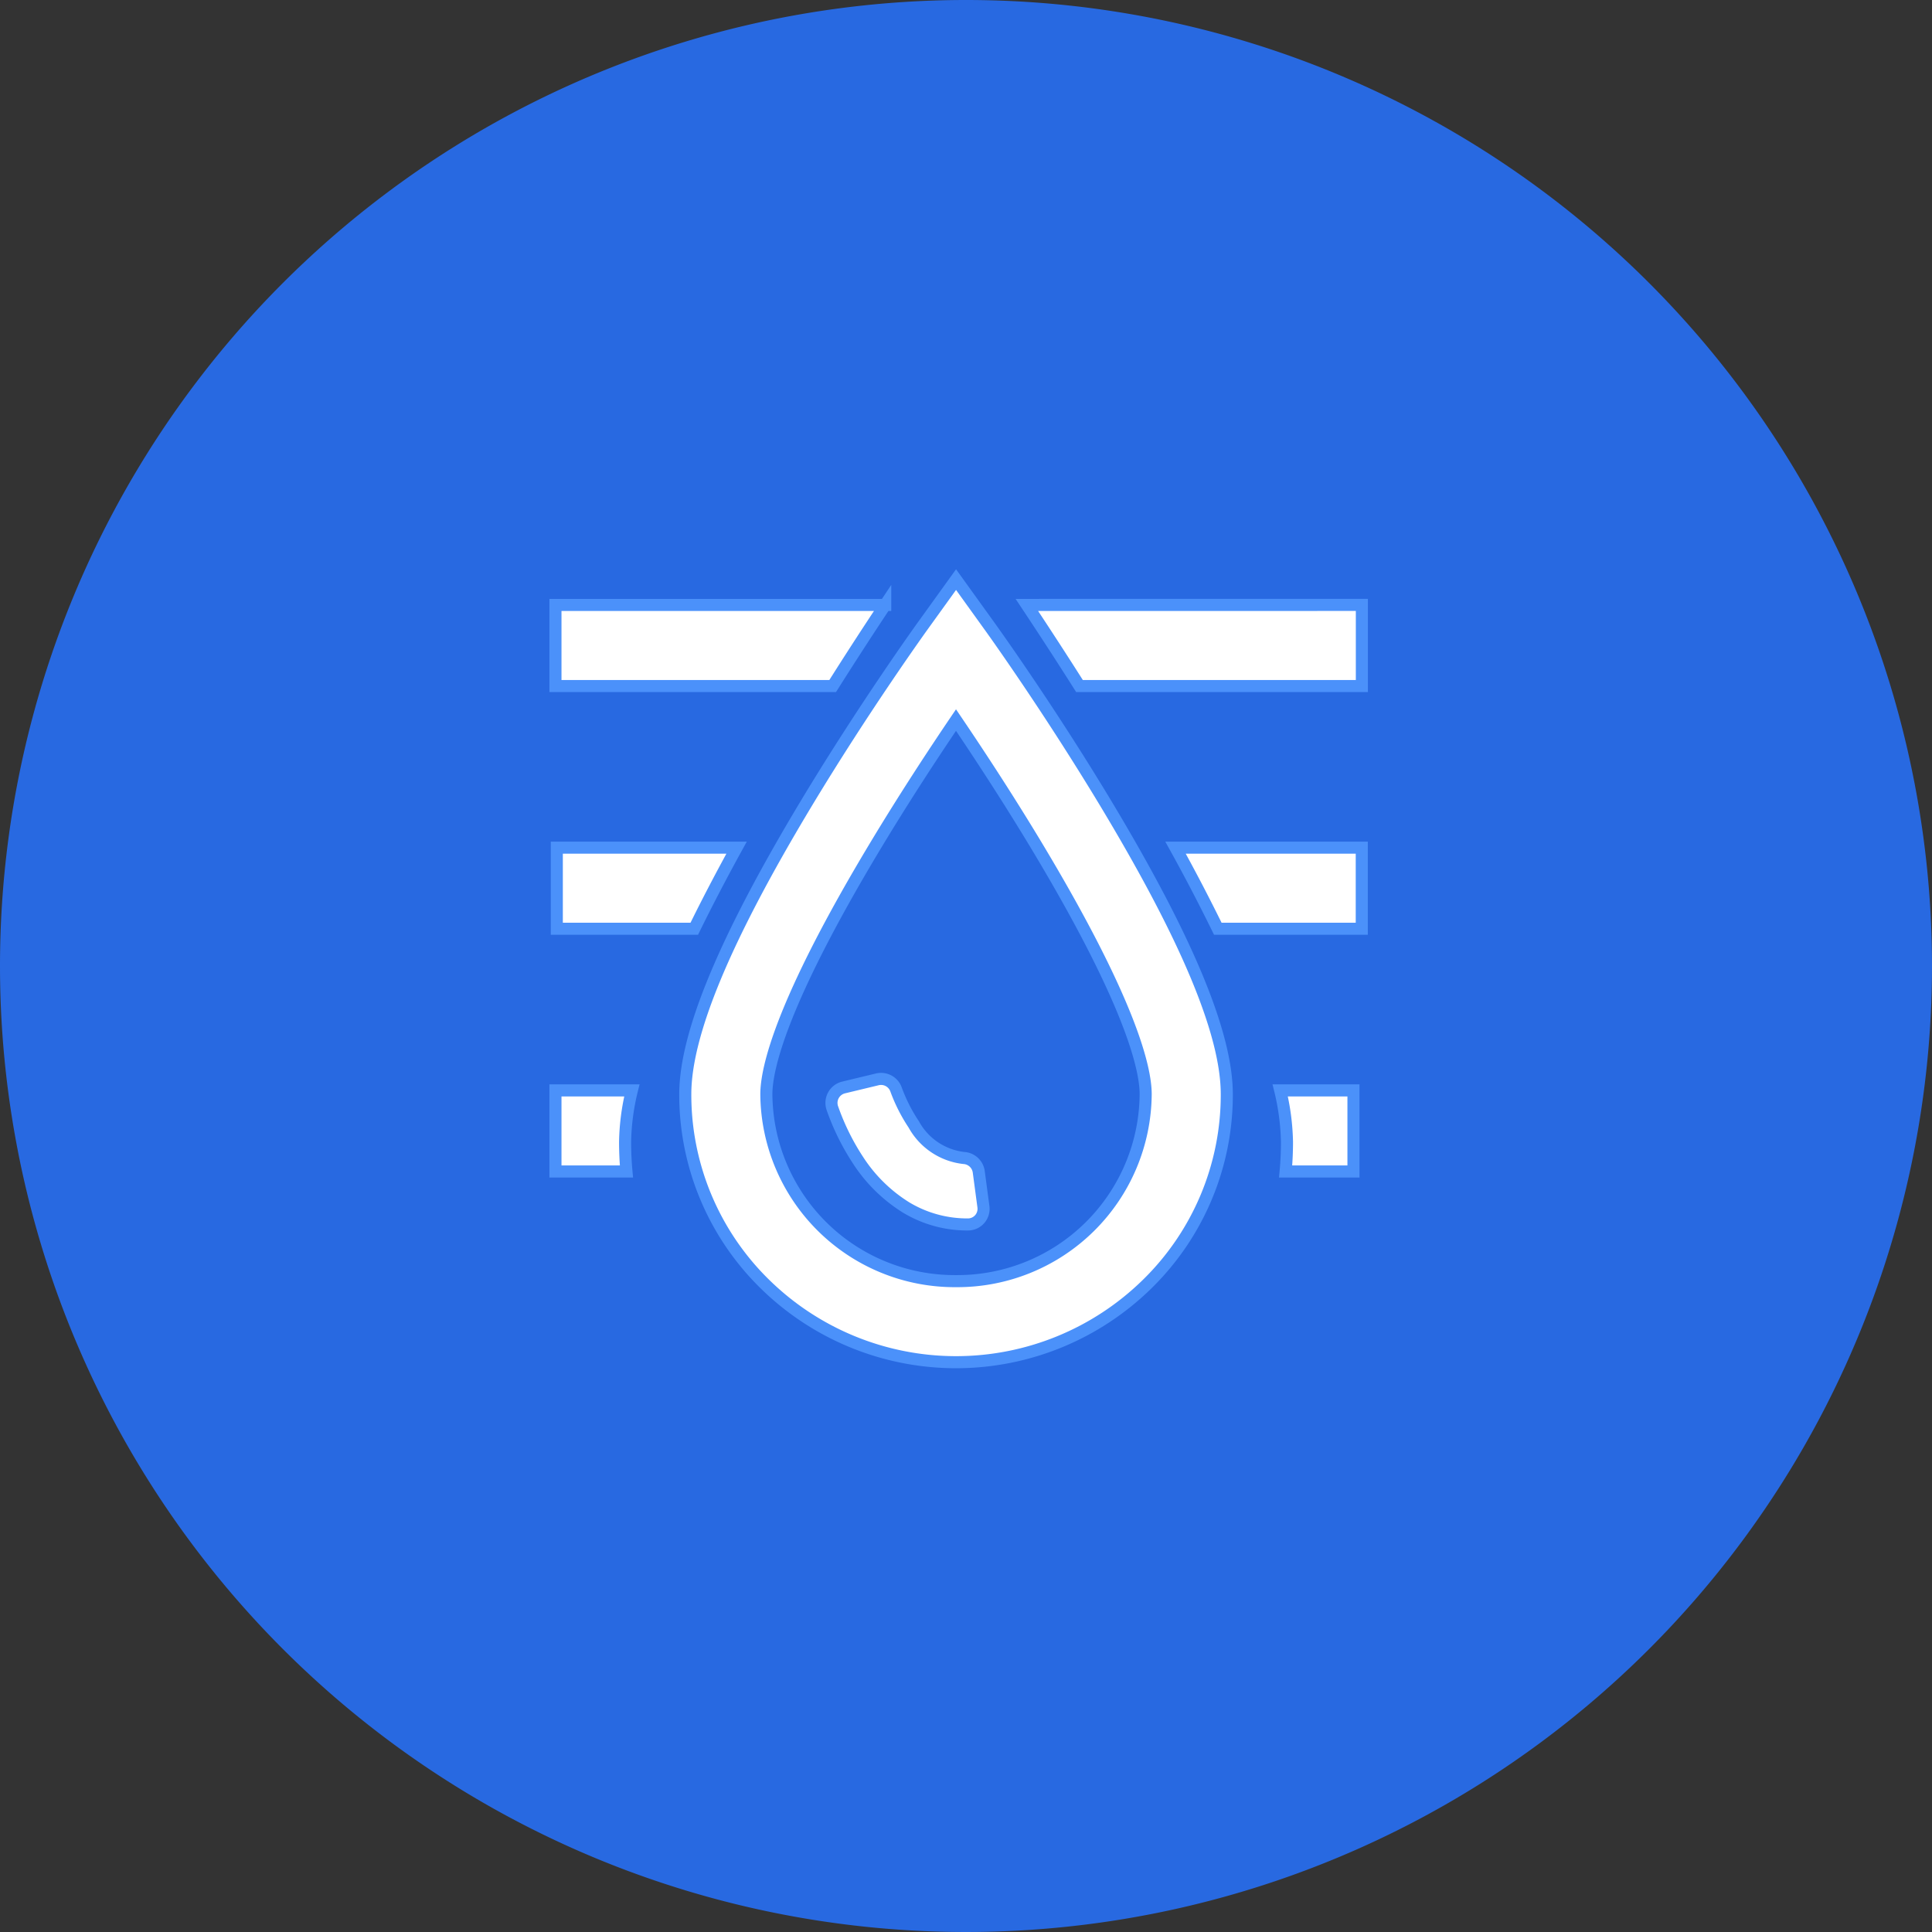 <svg xmlns="http://www.w3.org/2000/svg" width="80" height="80" viewBox="0 0 80 80">
  <rect x="0" y="0" width="80" height="80" fill="#333333" stroke="none"/>
  <g id="组_27441" data-name="组 27441" transform="translate(-4422 -3212)">
    <path id="路径_26548" data-name="路径 26548" d="M40,0A40,40,0,1,1,0,40,40,40,0,0,1,40,0Z" transform="translate(4422 3212)" fill="#2869e1"/>
    <g id="土壤水分" transform="translate(4380.5 3155.1)">
      <path id="路径_26509" data-name="路径 26509" d="M82.449,82.792,81.088,80.9l-1.362,1.892c-.1.138-2.451,3.41-4.843,7.383-3.369,5.6-5.007,9.536-5.007,12.036a10.966,10.966,0,0,0,3.291,7.854,11.3,11.3,0,0,0,15.841,0,10.96,10.96,0,0,0,3.291-7.854c0-2.5-1.638-6.436-5.007-12.036C84.9,86.2,82.55,82.93,82.449,82.792Zm-1.362,27.157a7.8,7.8,0,0,1-7.854-7.738c0-1.037.586-3.757,4.514-10.286,1.216-2.022,2.444-3.888,3.339-5.208.892,1.317,2.112,3.171,3.328,5.19,3.936,6.544,4.526,9.264,4.526,10.3A7.8,7.8,0,0,1,81.088,109.949Zm-2.932-28H64.5v3.358H75.98C76.749,84.086,77.491,82.948,78.155,81.948Zm5.865,0c.664,1,1.407,2.138,2.179,3.358H97.892V81.948ZM70.249,95.357C70.79,94.253,71.38,93.126,72,92H64.556v3.358Zm21.677,0h5.962V92H90.176C90.8,93.126,91.385,94.253,91.926,95.357ZM64.5,102.051v3.358h2.94c-.037-.4-.056-.813-.056-1.224a9.537,9.537,0,0,1,.28-2.134Zm30.291,2.134c0,.414-.019.821-.056,1.224h2.809v-3.358H94.511A9.759,9.759,0,0,1,94.791,104.185Z" fill="#fff" stroke="#4b91fa" stroke-width="0.5"/>
      <path id="路径_26510" data-name="路径 26510" d="M375.489,636.358a.663.663,0,0,0-.615-.571A2.709,2.709,0,0,1,372.8,634.4a6.836,6.836,0,0,1-.739-1.46.659.659,0,0,0-.769-.41l-1.4.337a.658.658,0,0,0-.465.856,9.856,9.856,0,0,0,1.058,2.148,6.379,6.379,0,0,0,1.991,1.962,4.9,4.9,0,0,0,2.562.706h.007a.646.646,0,0,0,.637-.736Z" transform="translate(-293.461 -530.937)" fill="#fff" stroke="#4b91fa" stroke-width="0.5"/>
    </g>
  </g>
</svg>
